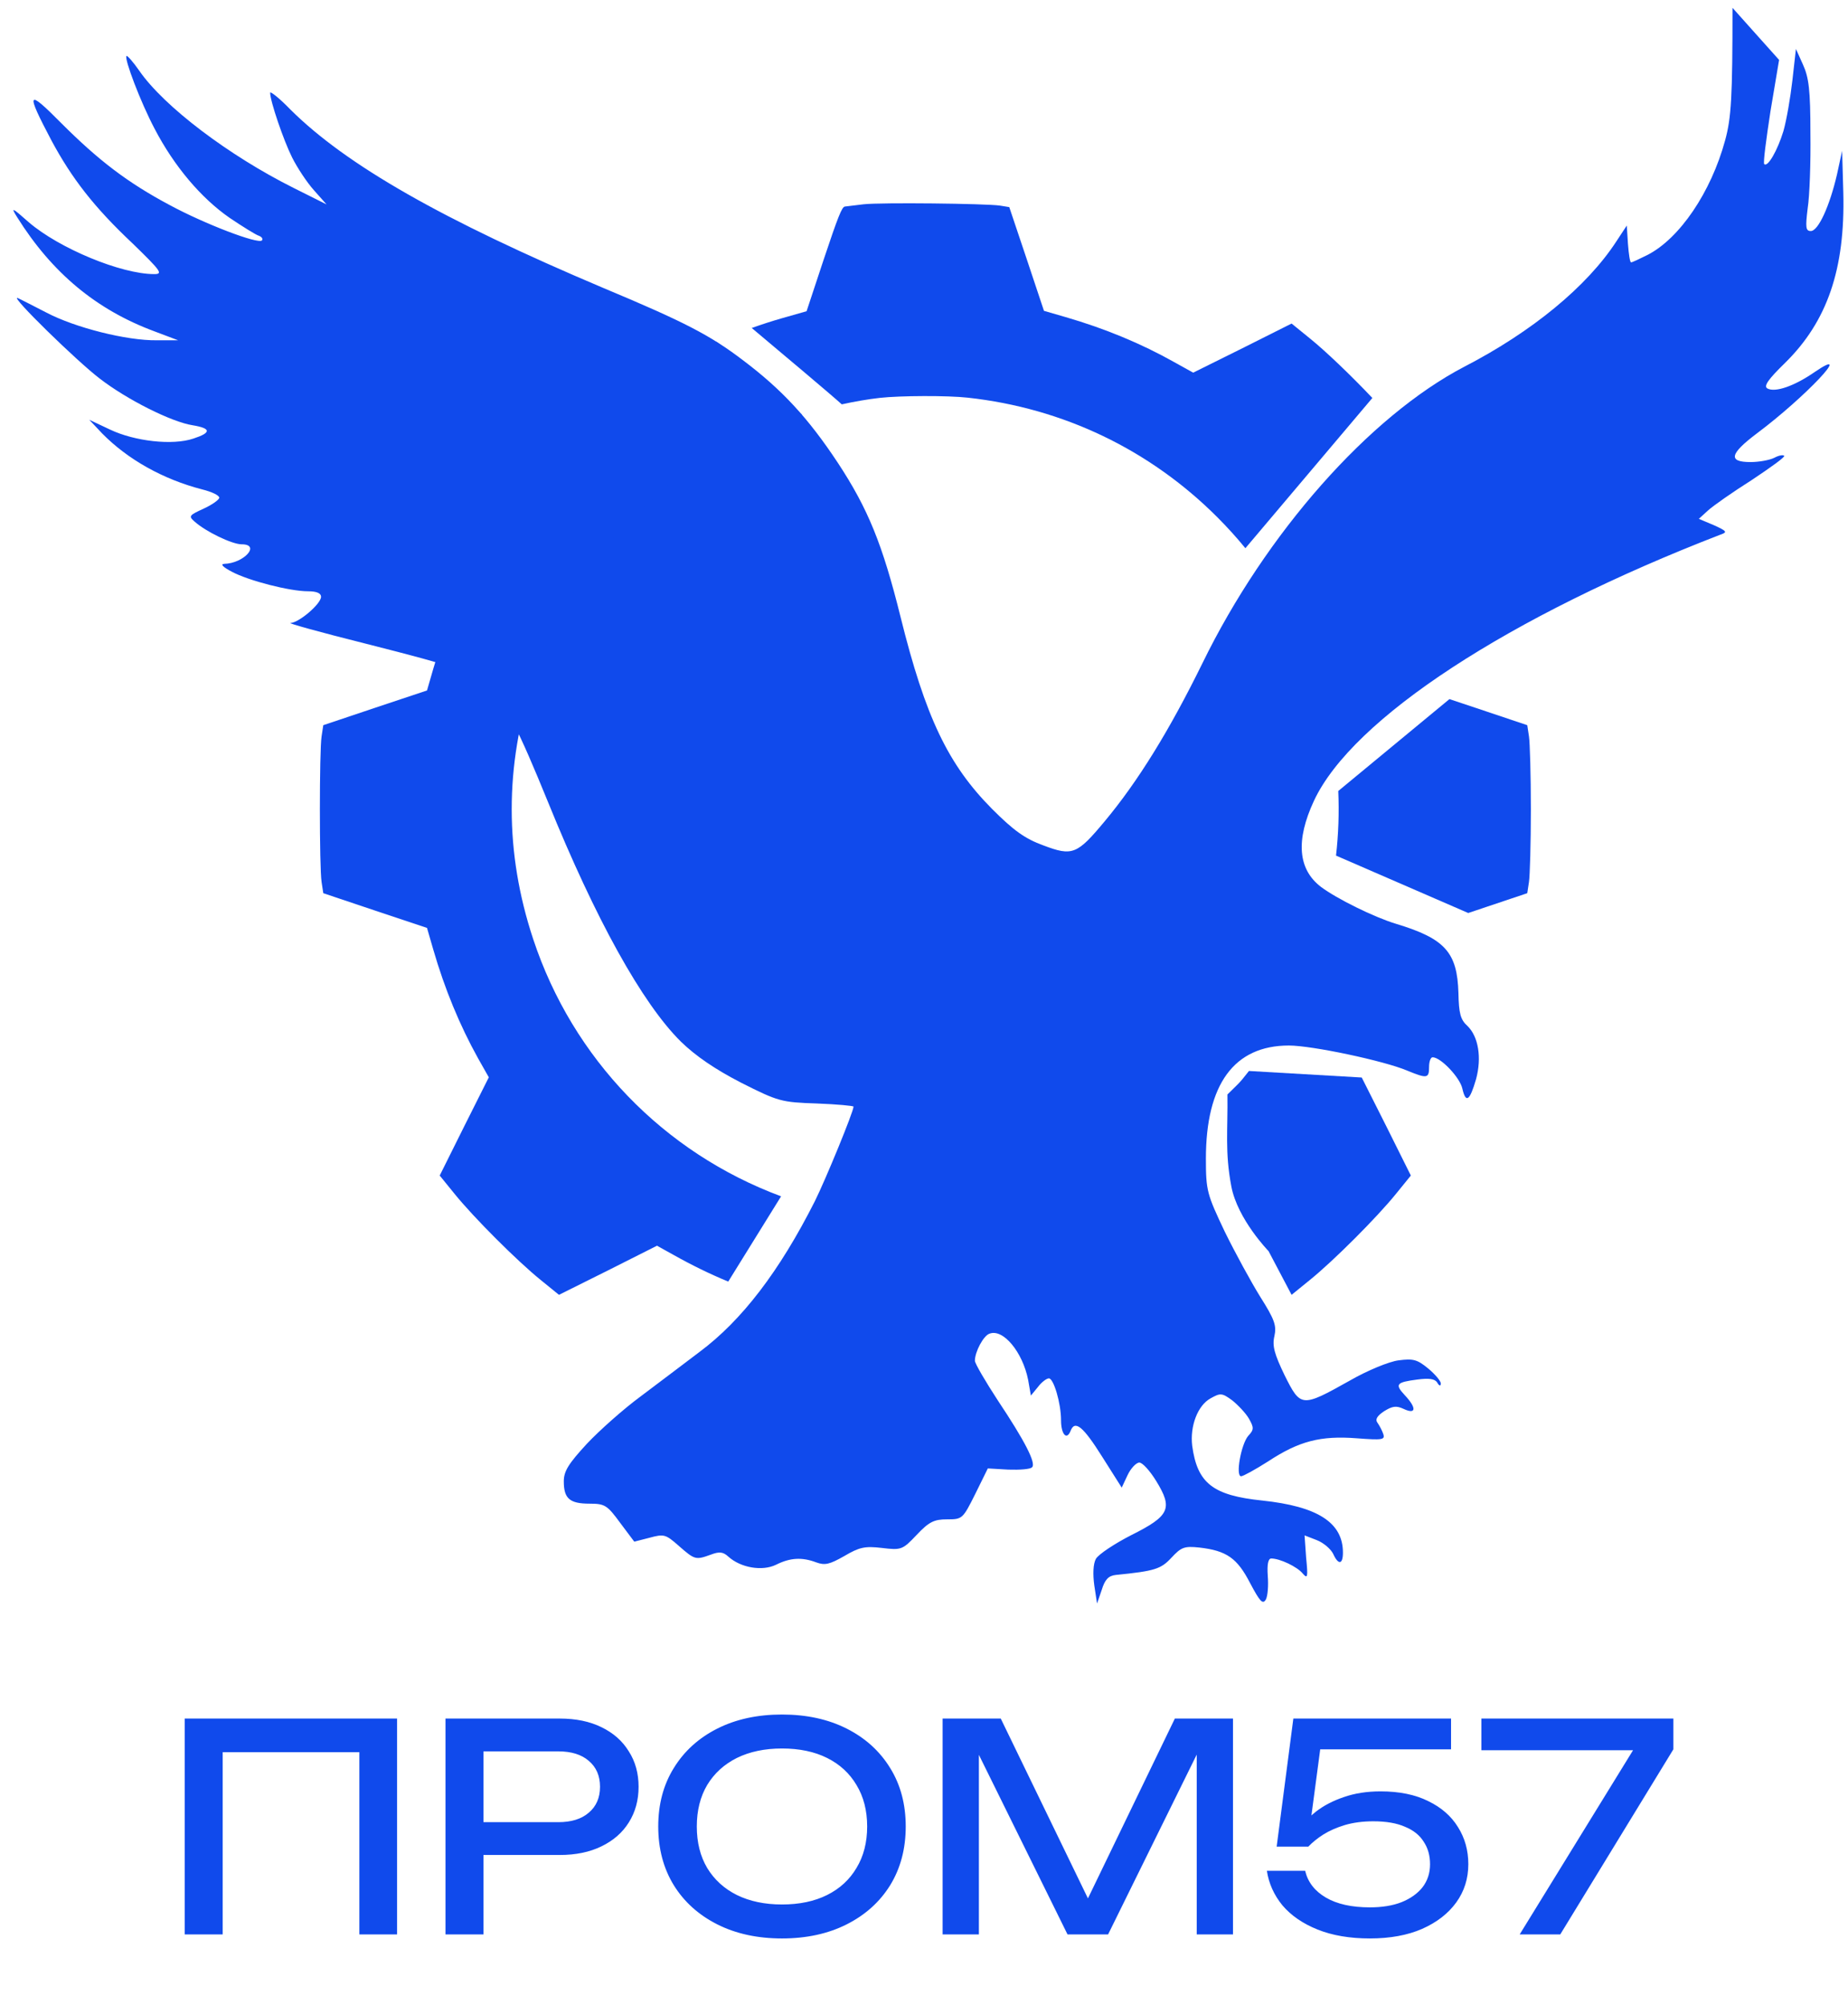 <?xml version="1.0" encoding="UTF-8"?> <svg xmlns="http://www.w3.org/2000/svg" width="472" height="512" viewBox="0 0 472 512" fill="none"><path d="M448.4 8.6L454.4 15.3L452.2 28.4C451.1 35.6 450.3 41.6 450.6 41.9C451.5 42.8 454 38.4 455.5 33.5C456.3 30.7 457.3 24.9 457.8 20.5L458.7 12.5L460.5 16.5C462 19.8 462.4 23 462.4 34C462.5 41.4 462.2 50.1 461.7 53.2C461.1 58.1 461.2 59 462.5 59C464.4 59 467.3 52.7 469.2 44.5L470.5 38.5L470.8 49.2C471.3 68.7 466.7 82.1 455.9 92.7C451.6 96.9 450.4 98.6 451.4 99.2C453.4 100.3 458.3 98.6 463.5 95C473.9 87.9 460.9 101.6 448.7 110.7C441.8 115.9 441.3 118 447.1 118C449.3 118 452 117.5 453.2 116.9C454.3 116.3 455.4 116.1 455.7 116.4C456 116.7 452.2 119.4 447.4 122.6C442.5 125.7 437.5 129.2 436.2 130.4L433.9 132.5L437.7 134.1C441 135.6 441.3 135.9 439.5 136.5C385.4 157.4 345.4 183.5 335.6 204.5C330.9 214.6 331.5 222 337.4 226.5C341.4 229.5 350.9 234.2 356.5 235.9C369.1 239.7 372.2 243.2 372.5 253.6C372.6 258.7 373 260.4 374.8 262C377.6 264.7 378.5 270.1 377 275.6C375.4 281.1 374.4 281.9 373.5 278C372.9 275.2 368 270 365.9 270C365.4 270 365 271.1 365 272.5C365 275.4 364.5 275.5 359.4 273.4C353.5 270.9 335.1 267 329.2 267C315.2 267 308 276.9 308 295.9C308 304.1 308.3 305 312.8 314.5C315.5 320 319.6 327.5 321.9 331.2C325.5 336.9 326.1 338.5 325.5 341.2C324.9 343.7 325.5 345.8 328.1 351.2C332.2 359.4 332.4 359.5 344.7 352.6C349.2 350 354.8 347.7 357.2 347.4C361 346.9 362 347.2 364.8 349.5C366.6 351 368 352.7 368 353.3C368 354 367.6 354 367.1 353.1C366.5 352.1 365 351.9 362 352.3C356.6 353 356.2 353.5 358.8 356.3C361.9 359.6 361.7 361.3 358.5 359.8C356.6 358.9 355.6 359.1 353.5 360.4C351.7 361.6 351.2 362.5 351.8 363.3C352.3 364 353 365.3 353.3 366.2C353.8 367.7 353.1 367.8 346.5 367.3C337.3 366.6 331.8 368 323.9 373.2C320.6 375.3 317.5 377 317 377C315.5 377 317 368.8 318.8 366.7C320.3 365.1 320.3 364.6 319 362.3C318.2 360.9 316.2 358.8 314.7 357.6C312.1 355.7 311.7 355.7 309.2 357.1C305.9 358.9 303.9 364.2 304.5 369.2C305.8 378.8 309.8 381.9 322.4 383.2C336.5 384.7 343 388.8 343 396.5C343 399.6 341.8 399.7 340.5 396.8C339.9 395.6 338.1 394 336.3 393.3L333.2 392.1L333.6 397.8C334.1 402.8 334 403.3 332.7 401.8C331.3 400.1 326.9 398 324.7 398C323.9 398 323.6 399.5 323.8 402.4C324 404.9 323.8 407.6 323.3 408.5C322.5 409.8 321.8 409 319.3 404.3C316 397.9 313.3 396 306.3 395.2C302.5 394.8 301.7 395.1 299.2 397.8C296.5 400.7 295 401.2 285 402.2C283.1 402.4 282.2 403.4 281.4 406L280.2 409.5L279.5 404.9C279.1 402 279.2 399.4 279.9 398.1C280.6 396.9 284.7 394.2 289 392C298.8 387.1 299.6 385.2 295.3 378.2C293.7 375.6 291.8 373.5 291 373.5C290.2 373.5 288.8 375 288 376.7L286.5 379.9L281.5 372C276.6 364.2 274.5 362.5 273.4 365.5C272.4 367.9 271 366.2 271 362.7C271 358.3 269.1 352 267.9 352C267.3 352 266 353 265.1 354.2L263.3 356.4L262.6 352.4C261.2 345.3 256.2 339.2 252.7 340.6C251.2 341.1 249 345.2 249 347.5C249 348.2 251.7 352.8 254.9 357.7C261.7 367.9 264.7 373.7 263.6 374.7C263.2 375.2 260.5 375.4 257.5 375.3L252.3 375L249.1 381.5C245.9 387.9 245.8 388 241.9 388C238.6 388 237.3 388.6 234.1 392C230.5 395.8 230.2 395.9 225.2 395.3C220.9 394.8 219.5 395.1 215.6 397.4C211.9 399.5 210.7 399.8 208.5 399C204.8 397.6 201.8 397.8 198.2 399.6C194.7 401.3 189.2 400.4 186 397.5C184.7 396.3 183.7 396.2 181.6 397C177.7 398.4 177.5 398.4 173.4 394.8C170 391.8 169.6 391.7 165.9 392.7L162 393.7L158.4 388.9C155.1 384.4 154.5 384 150.6 384C145.5 384 144 382.7 144 378.3C144 375.7 145.2 373.8 149.9 368.7C153.2 365.2 159.3 359.8 163.5 356.7C167.6 353.6 174.4 348.5 178.6 345.3C189.5 337.2 199.1 324.6 208.1 306.8C210.8 301.4 218 283.9 218 282.6C218 282.4 213.8 282 208.6 281.8C199.6 281.5 198.8 281.3 189.3 276.5C182.7 273.1 177.7 269.7 173.9 266C164 256.2 152.1 234.7 140 204.9C132.2 185.8 129.6 180.7 124.8 175.9C120.3 171.5 117.5 170.5 93.5 164.4C81.9 161.5 73.3 159.1 74.2 159.1C76.4 159 82 154.2 82 152.4C82 151.5 80.9 151 78.7 151C74 151 63.5 148.3 59.2 146C57.1 144.9 56.2 144.1 57.2 144C62.3 143.9 66.7 139 61.7 139C59.3 139 52.6 135.8 49.7 133.2C48.1 131.8 48.3 131.6 52 129.9C54.2 128.9 56 127.6 56 127.1C56 126.5 54.1 125.6 51.7 125C41.6 122.4 32.6 117.3 26.1 110.7L22.8 107.2L28.1 109.7C34.4 112.7 44.1 113.8 49.4 112C54 110.5 54 109.4 49.2 108.6C43.9 107.8 32.5 102.1 25.5 96.7C19.7 92.3 2.4 75.4 4.5 76.1C5 76.3 8.3 78 11.8 79.8C19.2 83.7 32.4 87 40 86.9H45.5L39.4 84.6C24.6 79.1 13.3 69.7 4.4 55.5C2.7 52.8 3 52.9 7.4 56.8C15.1 63.4 30.9 70 39.4 70C41.7 70 41.1 69.2 33.9 62.2C24 52.9 18.3 45.5 13.1 35.8C6.5 23.3 6.9 22.6 15.6 31.4C25.1 40.9 32.5 46.6 43.4 52.4C52.3 57.2 65.9 62.4 66.9 61.4C67.2 61 66.9 60.5 66.1 60.2C65.4 60 62 57.9 58.6 55.6C51.4 50.6 44.5 42.5 39.5 32.9C35.9 26.1 31.7 15 32.3 14.3C32.5 14.1 34 15.8 35.6 18.1C41.9 27.2 58.4 39.7 75 48L83.4 52.2L80.2 48.6C78.4 46.6 75.9 42.8 74.6 40.2C72.4 35.8 69 25.8 69 23.7C69 23.2 71.4 25.1 74.2 28C88.5 42.2 113.1 56.2 154 73.5C174.8 82.2 181.4 85.6 189.9 92.1C199.7 99.5 206.4 106.7 214 118.2C221.7 129.9 225.4 139 230 157.5C236.4 183.3 242.2 195.3 253.4 206.6C258.9 212.1 261.8 214.2 266.5 215.9C273.9 218.7 275.1 218.2 282.1 209.8C290.7 199.5 298.7 186.5 307.1 169.4C323.3 136.2 349.7 106.3 374.1 93.6C391.3 84.7 405.3 73.2 412.8 61.7L415.5 57.6L415.8 62.3C416 64.9 416.3 67 416.6 67C416.9 67 418.8 66.1 420.8 65.1C429 60.9 437 49.1 440.6 35.9C442.2 30.1 442.5 24.8 442.5 2C442.5 2 445.2 5 448.4 8.6Z" fill="#104AEC"></path><path fill-rule="evenodd" clip-rule="evenodd" d="M217.134 52.584C218.066 52.467 219.335 52.308 220.587 52.166C224.946 51.681 251.774 51.972 255.406 52.505L257.779 52.892L262.234 66.161L266.641 79.381L272.162 80.979C282.186 83.885 291.532 87.759 299.958 92.505L304.753 95.168L317.343 88.921L329.886 82.626L334.535 86.403C338.662 89.731 345.235 96.055 350.516 101.634L318.086 140C315.85 137.269 313.455 134.622 310.903 132.069C293.663 114.829 271.532 104.224 247.222 101.561C242.089 100.979 229.885 101.028 224.704 101.609C221.619 101.961 218.342 102.524 215 103.26C212.6 101.068 198.667 89.346 192 83.76C194.567 82.841 197.149 82.007 199.716 81.27L206.011 79.478L210.418 66.161C214.05 55.313 215.018 52.844 215.793 52.747C215.993 52.727 216.481 52.666 217.134 52.584ZM370.201 178.535L341.807 202C342.048 207.503 341.858 213.021 341.236 218.5L375 233.158L376.811 232.554L390.08 228.099L390.516 225.242C390.758 223.692 391 215.314 391 206.646C391 197.978 390.758 189.6 390.516 188.05L390.08 185.193L376.811 180.738L370.201 178.535ZM354.099 287.664L347.804 275.17L319 273.5C316.298 276.951 316.608 276.41 313.5 279.5C313.633 288.496 312.815 294.163 314.5 303C316.098 311.381 324 319.5 324 319.5L329.886 330.666L334.535 326.889C340.54 322.046 351.726 310.86 356.569 304.855L360.346 300.206L354.099 287.664ZM199.5 305.51L186 327.286C181.321 325.349 176.759 323.124 172.161 320.545L167.802 318.124L155.308 324.419L142.766 330.666L138.117 326.889C132.112 322.046 120.926 310.86 116.083 304.855L112.306 300.206L118.553 287.664L124.848 275.121L122.136 270.327C117.391 261.804 113.565 252.506 110.659 242.482L109.061 236.961L95.841 232.554L82.572 228.099L82.136 225.242C81.555 221.513 81.555 191.779 82.136 188.05L82.572 185.193L95.841 180.738L109.061 176.331L110.659 170.81C113.565 160.786 117.439 151.44 122.185 143.014L124.848 138.219L118.601 125.629L112.306 113.086L116.083 108.437C120.926 102.432 132.112 91.246 138.117 86.403L142.766 82.626L155.308 88.921L167.851 95.168L172.209 92.747C175.662 90.803 179.317 88.98 183.079 87.32L204.881 105.954C199.607 107.599 194.49 109.575 190.03 111.73C164.558 124.224 145.09 146.5 136.18 173.474C128.868 195.556 128.868 217.736 136.18 239.818C146.282 270.357 169.497 294.363 199.5 305.51Z" fill="#104AEC"></path><path d="M101.417 438.875V494H91.788V443.064L96.198 447.474H52.466L56.876 443.064V494H47.174V438.875H101.417ZM142.963 438.875C147.079 438.875 150.631 439.61 153.62 441.08C156.658 442.55 158.986 444.608 160.603 447.254C162.269 449.851 163.102 452.864 163.102 456.294C163.102 459.724 162.269 462.762 160.603 465.408C158.986 468.005 156.658 470.039 153.62 471.509C150.631 472.979 147.079 473.714 142.963 473.714H118.193V465.335H142.595C145.927 465.335 148.524 464.526 150.386 462.909C152.297 461.292 153.253 459.087 153.253 456.294C153.253 453.501 152.297 451.296 150.386 449.679C148.524 448.062 145.927 447.254 142.595 447.254H119.149L123.485 442.403V494H113.783V438.875H142.963ZM199.727 495.029C193.455 495.029 187.942 493.829 183.189 491.427C178.436 489.026 174.737 485.694 172.091 481.431C169.445 477.119 168.122 472.121 168.122 466.437C168.122 460.753 169.445 455.78 172.091 451.517C174.737 447.205 178.436 443.848 183.189 441.447C187.942 439.046 193.455 437.846 199.727 437.846C205.999 437.846 211.511 439.046 216.264 441.447C221.017 443.848 224.717 447.205 227.363 451.517C230.009 455.78 231.332 460.753 231.332 466.437C231.332 472.121 230.009 477.119 227.363 481.431C224.717 485.694 221.017 489.026 216.264 491.427C211.511 493.829 205.999 495.029 199.727 495.029ZM199.727 486.356C204.186 486.356 208.032 485.547 211.266 483.93C214.5 482.313 216.999 480.01 218.763 477.021C220.576 474.032 221.483 470.504 221.483 466.437C221.483 462.37 220.576 458.842 218.763 455.853C216.999 452.864 214.5 450.561 211.266 448.944C208.032 447.327 204.186 446.519 199.727 446.519C195.317 446.519 191.47 447.327 188.187 448.944C184.953 450.561 182.43 452.864 180.617 455.853C178.853 458.842 177.971 462.37 177.971 466.437C177.971 470.504 178.853 474.032 180.617 477.021C182.43 480.01 184.953 482.313 188.187 483.93C191.47 485.547 195.317 486.356 199.727 486.356ZM314.919 438.875V494H305.658V441.815L308.671 441.962L283.02 494H272.656L247.005 442.035L250.018 441.888V494H240.757V438.875H255.604L280.3 489.81H275.45L300.072 438.875H314.919ZM330.336 438.875H370.614V446.739H333.497L337.539 444.167L334.452 467.393L331.586 467.466C332.713 465.751 334.232 464.134 336.143 462.615C338.103 461.096 340.455 459.871 343.199 458.94C345.992 457.96 349.128 457.47 352.607 457.47C357.409 457.47 361.476 458.303 364.808 459.969C368.14 461.586 370.663 463.791 372.378 466.584C374.142 469.377 375.024 472.538 375.024 476.066C375.024 479.741 373.995 482.999 371.937 485.841C369.879 488.683 366.964 490.937 363.191 492.603C359.467 494.22 355.032 495.029 349.887 495.029C344.742 495.029 340.283 494.269 336.51 492.75C332.737 491.231 329.748 489.173 327.543 486.576C325.387 483.93 324.064 480.99 323.574 477.756H333.35C334.036 480.647 335.8 482.926 338.642 484.592C341.484 486.258 345.232 487.091 349.887 487.091C353.023 487.091 355.718 486.65 357.972 485.768C360.275 484.837 362.064 483.563 363.338 481.946C364.612 480.28 365.249 478.32 365.249 476.066C365.249 473.861 364.71 471.95 363.632 470.333C362.603 468.667 361.01 467.393 358.854 466.511C356.747 465.58 354.052 465.114 350.769 465.114C348.074 465.114 345.649 465.433 343.493 466.07C341.386 466.707 339.548 467.515 337.98 468.495C336.461 469.475 335.187 470.504 334.158 471.582H326.073L330.336 438.875ZM388.145 494L418.868 444.093L418.794 446.96H378.369V438.875H427.394V446.739L398.508 494H388.145Z" fill="#104AEC"></path></svg> 